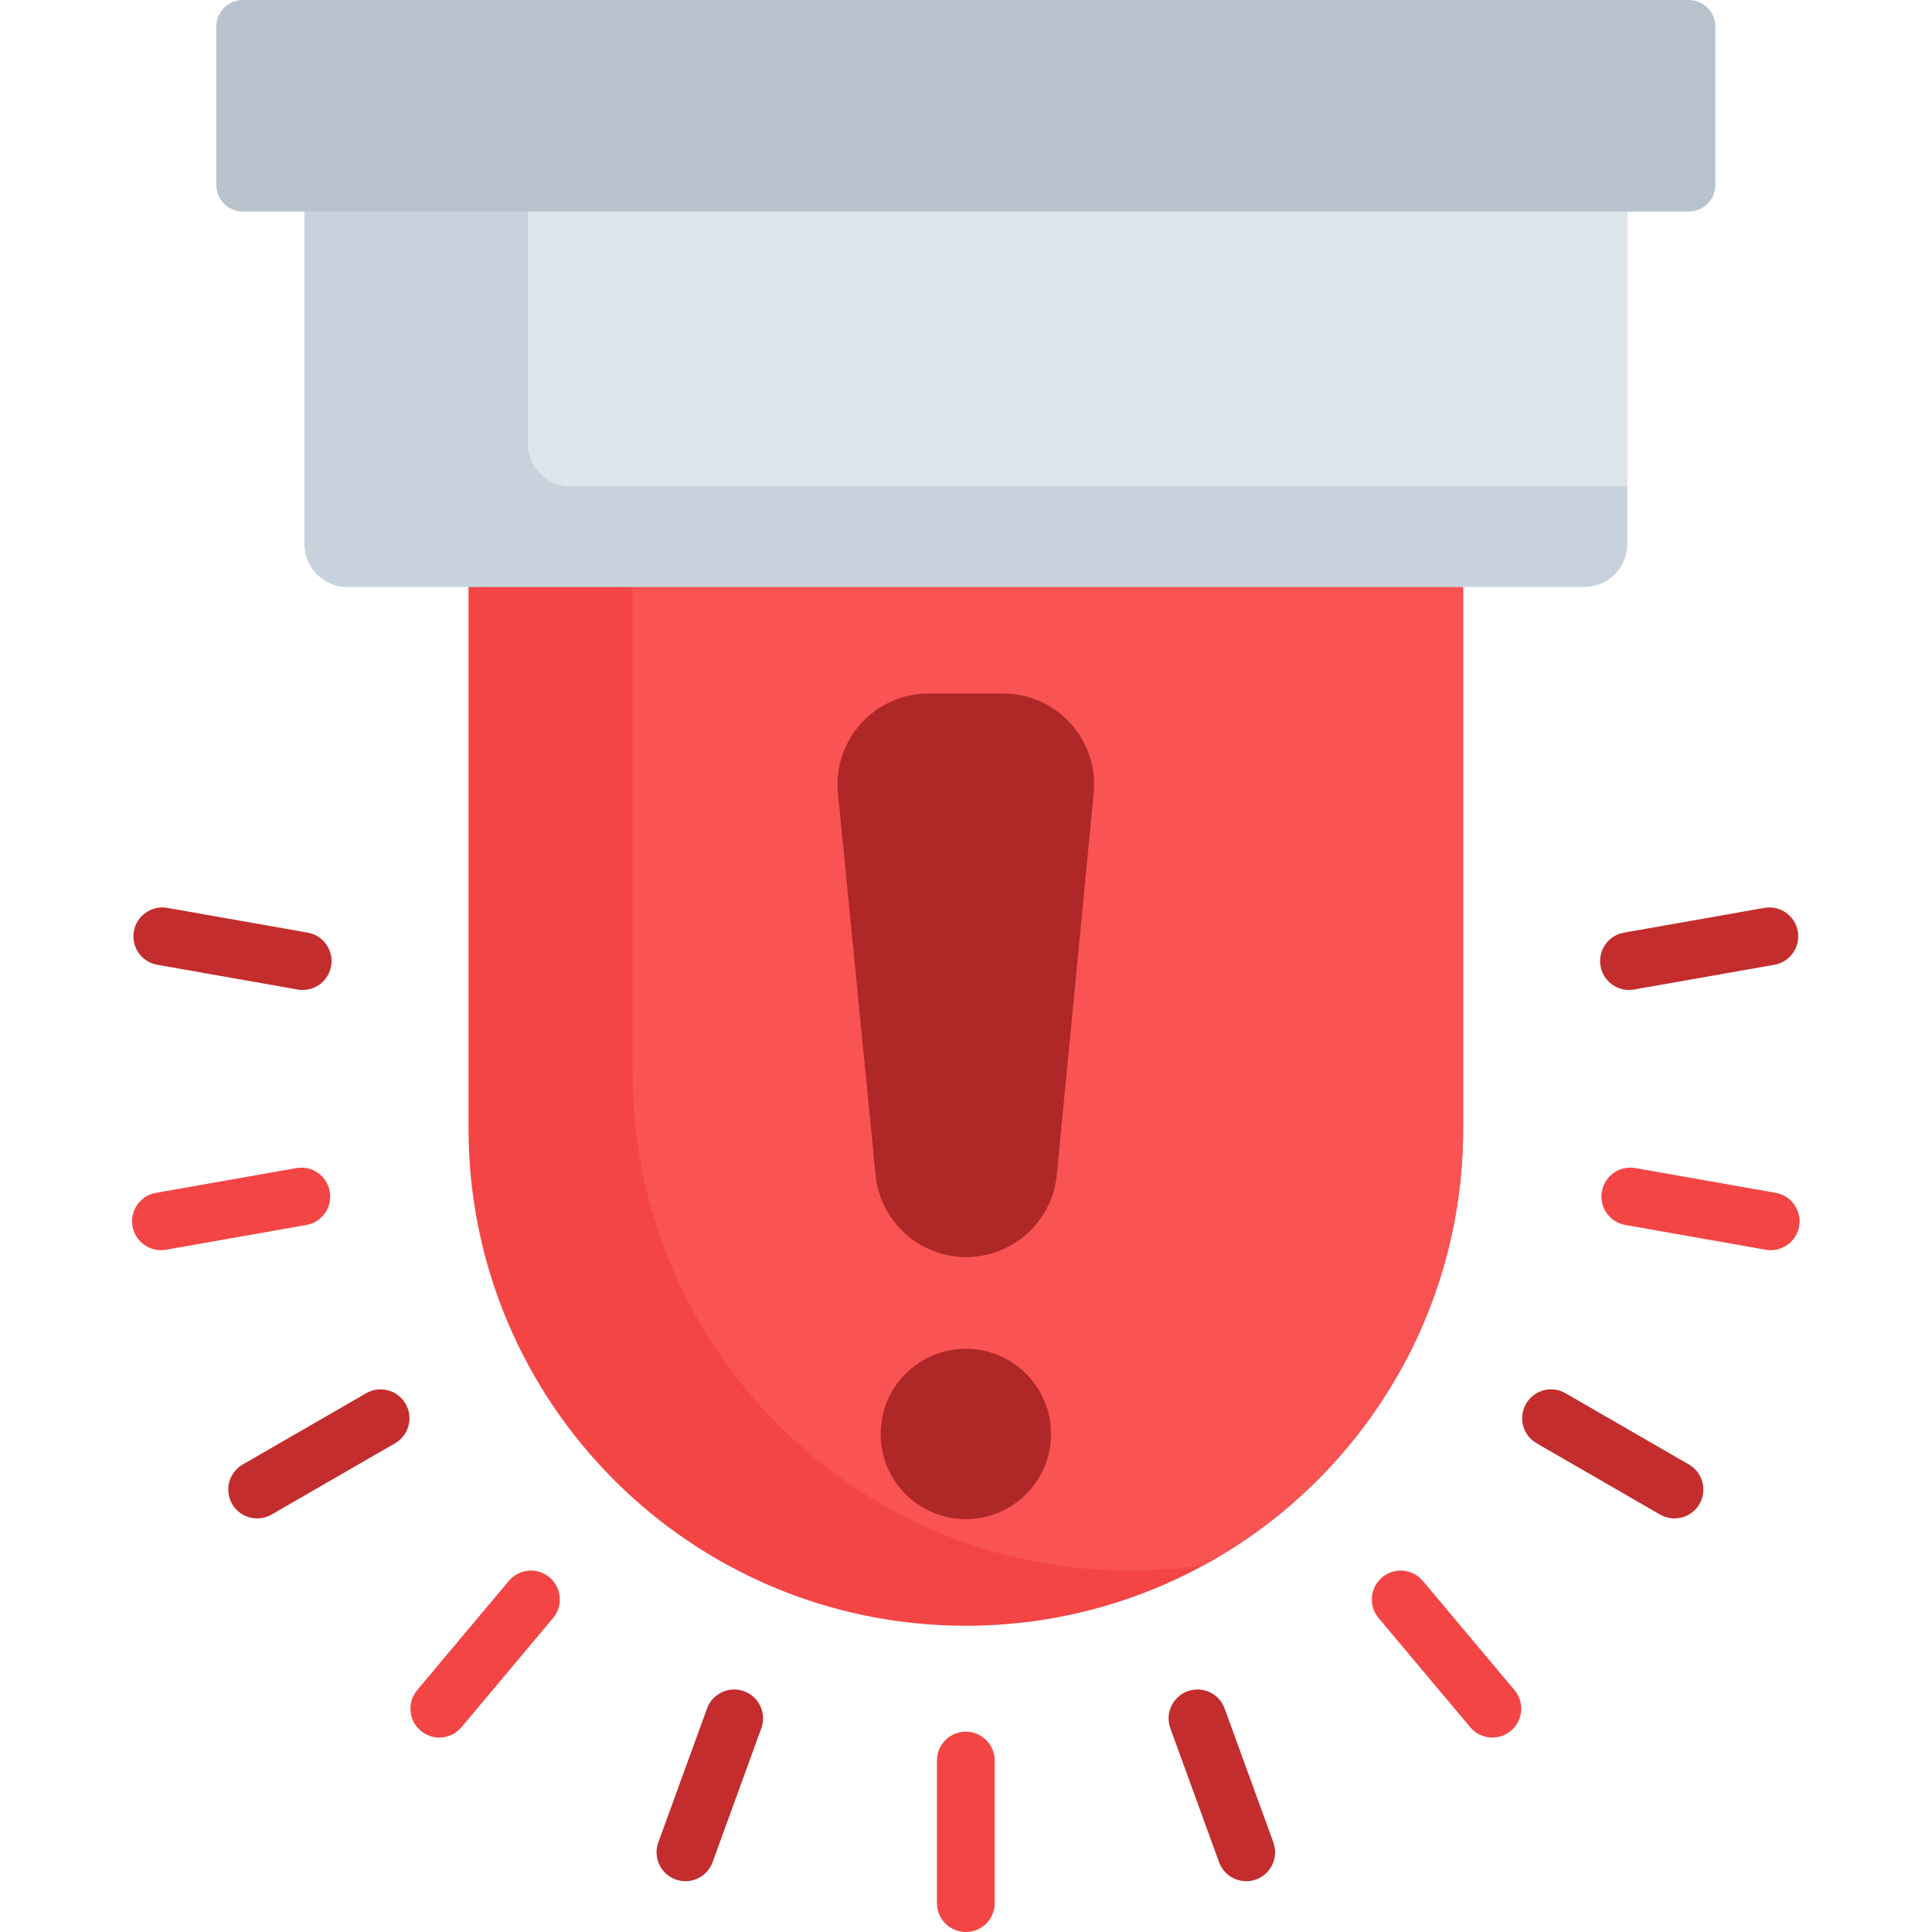 <svg height="512pt" viewBox="-35 0 512 512" width="512pt" xmlns="http://www.w3.org/2000/svg"><path d="m352.746 146.809v152.238c0 49.922-27.746 93.348-68.664 115.715-18.754 10.25-40.262 16.078-63.129 16.078-72.785 0-131.789-59.004-131.789-131.793v-152.238zm0 0" fill="#f44545"/><path d="m352.746 146.809v152.238c0 49.922-27.746 93.348-68.664 115.715-6.398.957-12.953 1.457-19.629 1.457h-.012c-72.777 0-131.781-59.004-131.781-131.789v-137.621zm0 0" fill="#f95353"/><path d="m396.238 47.309v96.859c0 6.305-5.105 11.406-11.41 11.406h-327.75c-6.305 0-11.406-5.102-11.406-11.406v-96.859zm0 0" fill="#c8d2dc"/><path d="m396.238 47.309v81.598h-279.973c-6.297 0-11.398-5.113-11.398-11.406v-70.191zm0 0" fill="#dce6eb"/><path d="m412.531 56.07h-383.152c-3.898 0-7.055-3.156-7.055-7.055v-41.961c0-3.895 3.156-7.055 7.055-7.055h383.152c3.895 0 7.051 3.16 7.051 7.055v41.961c0 3.898-3.156 7.055-7.051 7.055zm0 0" fill="#b9c3cd"/><path d="m220.953 458.918c-4.23 0-7.656 3.426-7.656 7.656v37.77c0 4.23 3.426 7.656 7.656 7.656s7.656-3.426 7.656-7.656v-37.77c0-4.23-3.426-7.656-7.656-7.656zm0 0" fill="#f44545"/><path d="m289.539 452.77c-1.445-3.973-5.836-6.023-9.812-4.578-3.973 1.449-6.023 5.844-4.574 9.816l12.914 35.492c1.133 3.109 4.07 5.039 7.199 5.039.867 0 1.754-.148 2.617-.461 3.973-1.449 6.02-5.84 4.574-9.816zm0 0" fill="#c42d2d"/><path d="m342.07 418.957c-2.715-3.238-7.547-3.66-10.785-.941-3.238 2.719-3.66 7.547-.941 10.785l24.277 28.934c1.516 1.805 3.684 2.738 5.867 2.738 1.738 0 3.484-.59 4.918-1.793 3.238-2.719 3.664-7.547.945-10.785zm0 0" fill="#f44545"/><path d="m412.582 388.105-32.711-18.883c-3.664-2.113-8.344-.863-10.457 2.801-2.113 3.664-.859 8.344 2.801 10.461l32.711 18.883c1.207.695 2.523 1.027 3.824 1.027 2.645 0 5.219-1.371 6.637-3.828 2.113-3.664.859-8.344-2.805-10.461zm0 0" fill="#c42d2d"/><path d="m435.578 316.113-37.195-6.559c-4.168-.738-8.137 2.047-8.871 6.211s2.047 8.133 6.211 8.867l37.199 6.559c.449.082.895.117 1.34.117 3.645 0 6.875-2.613 7.527-6.324.734-4.164-2.047-8.137-6.211-8.871zm0 0" fill="#f44545"/><path d="m396.688 262.352c.445 0 .891-.039 1.34-.117l37.199-6.559c4.164-.734 6.945-4.703 6.211-8.871-.738-4.164-4.715-6.945-8.871-6.207l-37.199 6.559c-4.164.734-6.941 4.703-6.207 8.867.652 3.715 3.883 6.328 7.527 6.328zm0 0" fill="#c42d2d"/><path d="m162.184 448.191c-3.977-1.441-8.367.605-9.812 4.578l-12.918 35.492c-1.449 3.977.602 8.367 4.574 9.812.863.316 1.75.465 2.617.465 3.129 0 6.062-1.93 7.195-5.039l12.918-35.496c1.445-3.969-.602-8.363-4.574-9.812zm0 0" fill="#c42d2d"/><path d="m110.625 418.016c-3.242-2.719-8.07-2.297-10.789.945l-24.277 28.934c-2.719 3.238-2.297 8.066.941 10.785 1.438 1.207 3.184 1.793 4.918 1.793 2.188 0 4.355-.93 5.871-2.734l24.277-28.938c2.719-3.238 2.297-8.066-.941-10.785zm0 0" fill="#f44545"/><path d="m62.035 369.223-32.711 18.883c-3.66 2.117-4.918 6.797-2.801 10.461 1.418 2.457 3.988 3.828 6.637 3.828 1.297 0 2.617-.332 3.82-1.027l32.711-18.883c3.66-2.117 4.918-6.797 2.801-10.461-2.113-3.664-6.797-4.914-10.457-2.801zm0 0" fill="#c42d2d"/><path d="m52.395 315.766c-.734-4.164-4.707-6.949-8.871-6.211l-37.195 6.559c-4.164.734-6.945 4.703-6.211 8.871.656 3.715 3.887 6.324 7.531 6.324.441 0 .891-.035 1.34-.117l37.195-6.559c4.164-.734 6.945-4.703 6.211-8.867zm0 0" fill="#f44545"/><path d="m6.684 255.676 37.195 6.559c.449.078.898.117 1.34.117 3.645 0 6.875-2.613 7.531-6.328.734-4.164-2.047-8.137-6.211-8.867l-37.195-6.559c-4.168-.738-8.137 2.047-8.871 6.207-.734 4.168 2.047 8.137 6.211 8.871zm0 0" fill="#c42d2d"/><g fill="#af2727"><path d="m221.047 333.133c-12.406 0-22.789-9.406-24.004-21.754l-9.969-101.098c-1.398-14.191 9.746-26.492 24.004-26.492h19.75c14.238 0 25.383 12.273 24.008 26.445l-9.777 101.102c-1.195 12.363-11.59 21.797-24.012 21.797zm0 0"/><path d="m243.527 380.02c0 12.469-10.105 22.574-22.574 22.574s-22.574-10.105-22.574-22.574 10.105-22.574 22.574-22.574 22.574 10.105 22.574 22.574zm0 0"/></g></svg>